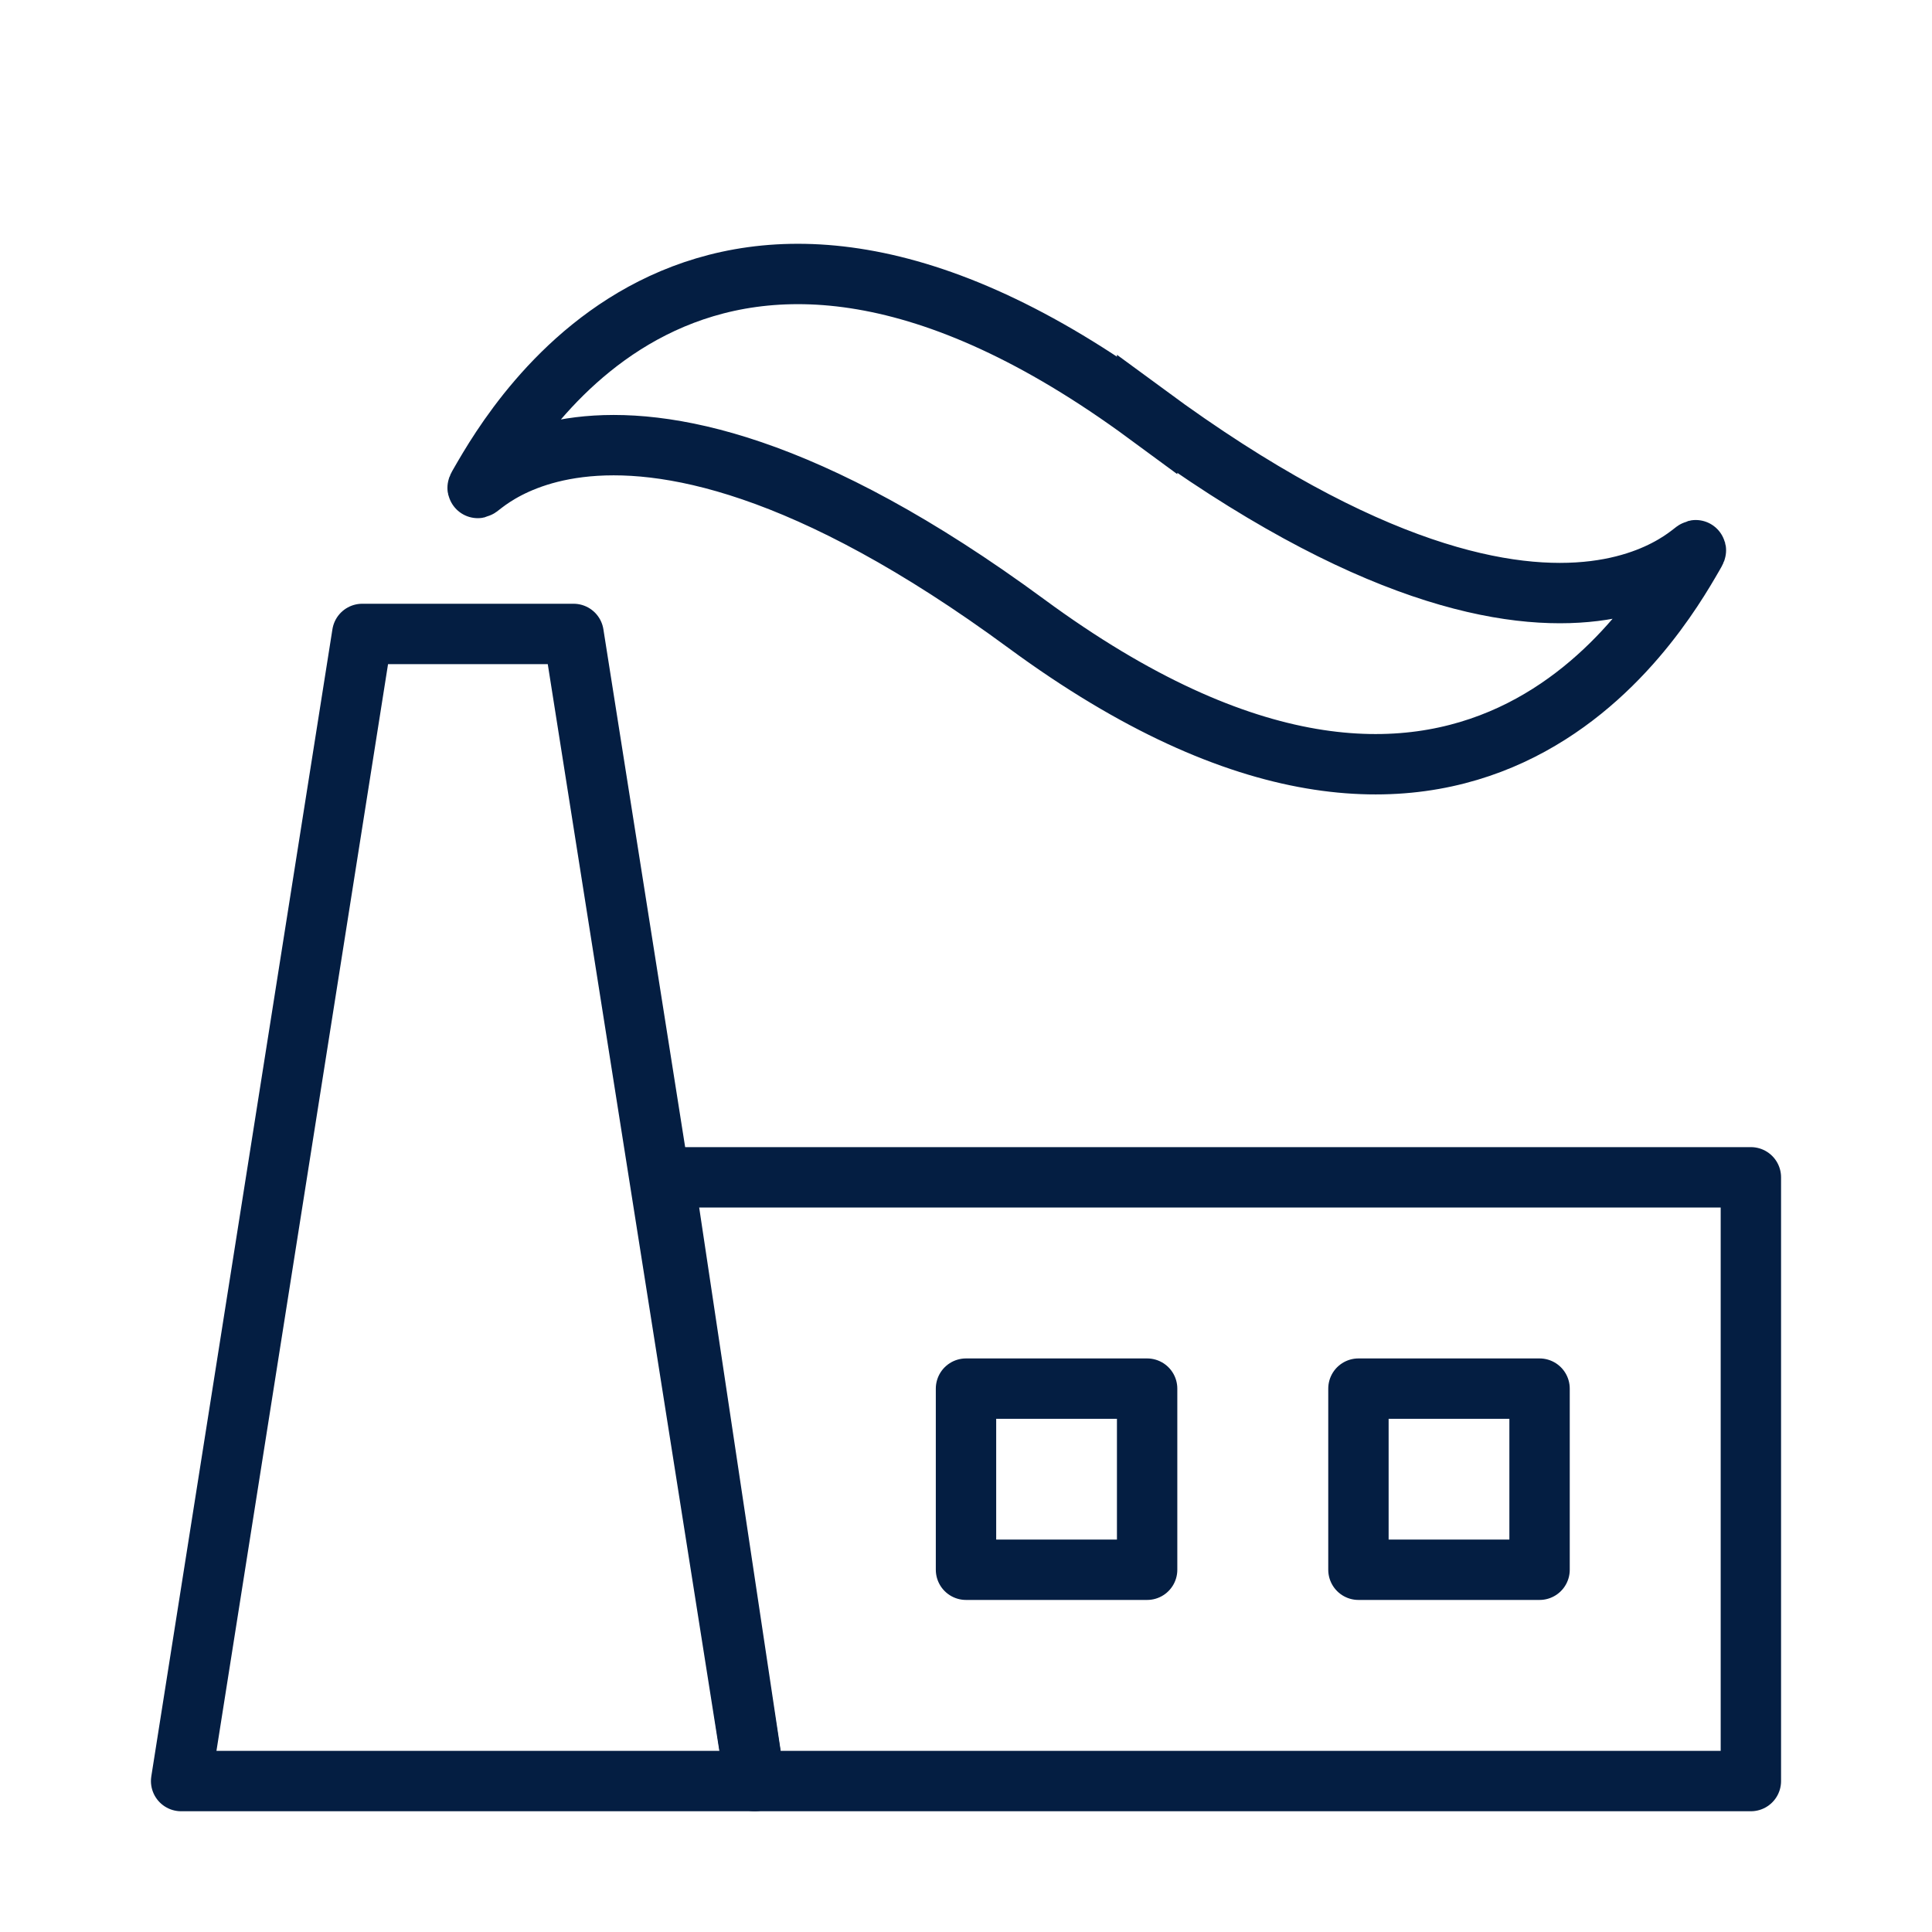 <svg xmlns="http://www.w3.org/2000/svg" width="64" height="64" viewBox="0 0 64 64">
    <g fill="none" fill-rule="evenodd" stroke="#041E42" stroke-width="2">
        <path stroke-linejoin="round" d="M22 39L58 39 58 59 25 59z"/>
        <path stroke-linejoin="round" d="M45 46H51V52H45zM32 46H38V52H32zM12 21L19 21 25 59 6 59z"/>
        <path d="M38 13.73C52.59 24.464 56.877 17.036 56.09 18.4 54.877 20.5 48.589 31.392 34 20.66c-14.588-10.732-18.88-3.3-18.088-4.67C17.12 13.895 23.412 3 38 13.731z"/>
    </g>
</svg>
